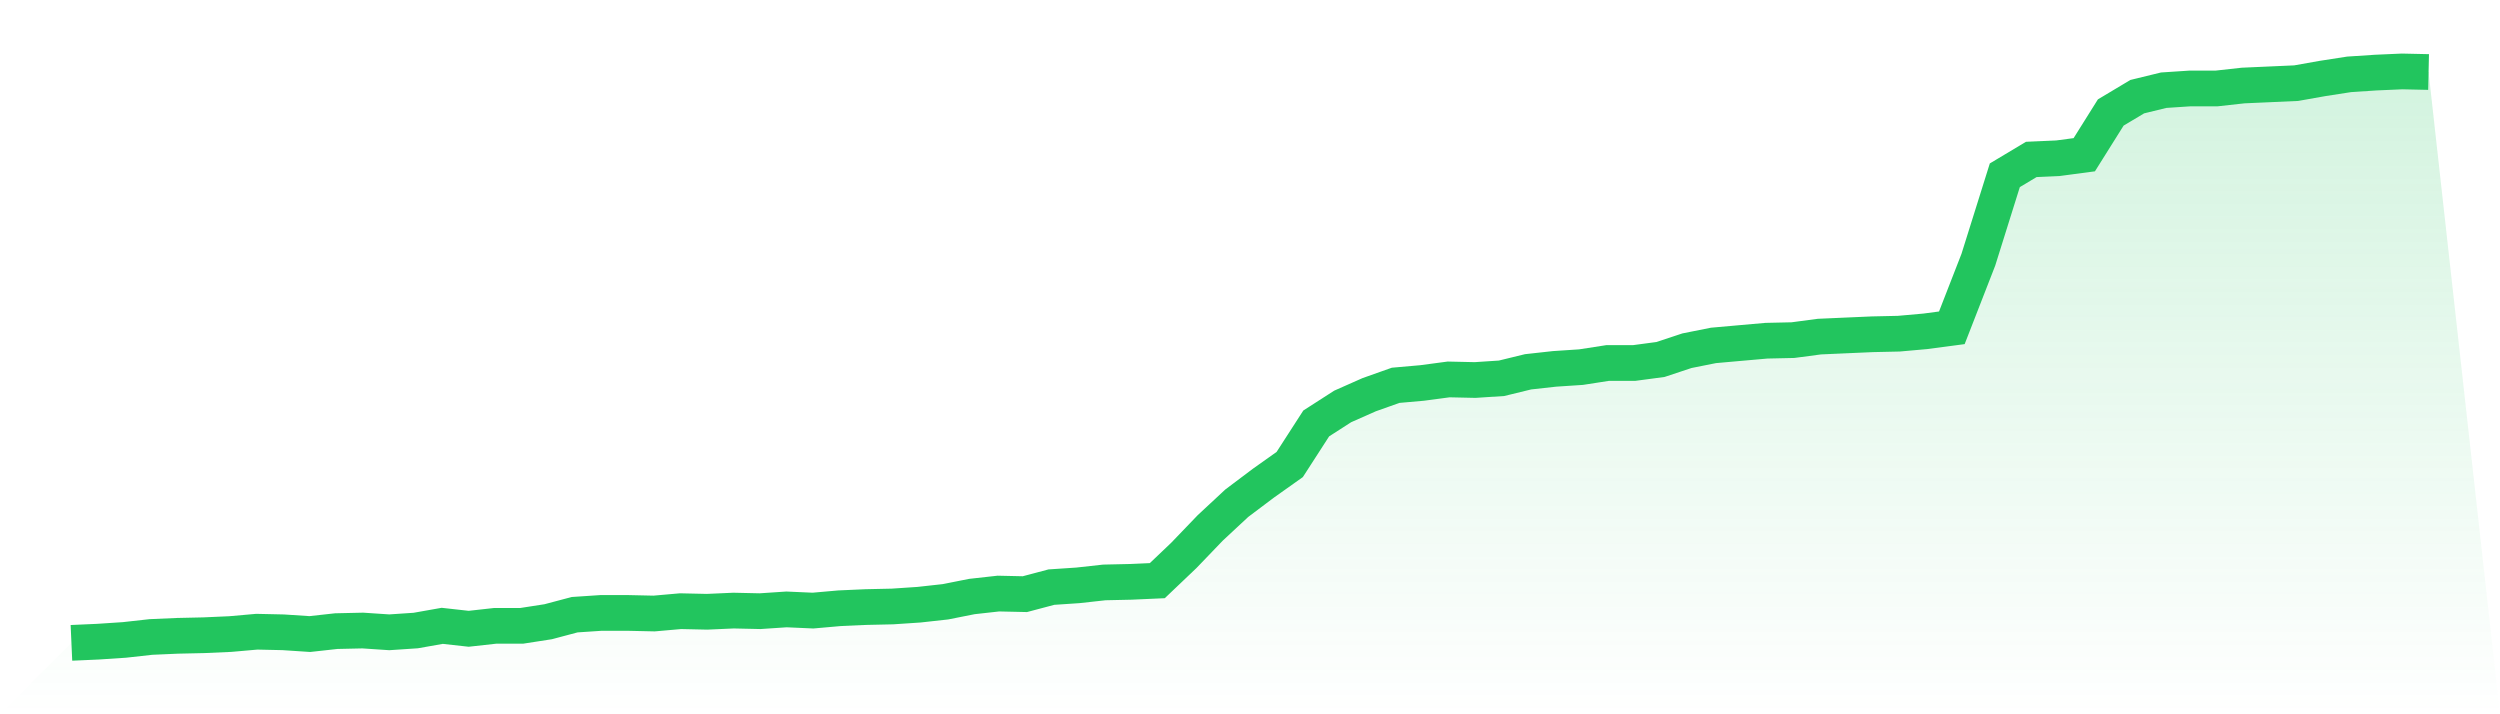 <svg viewBox="0 0 140 40" xmlns="http://www.w3.org/2000/svg">
<defs>
<linearGradient id="gradient" x1="0" x2="0" y1="0" y2="1">
<stop offset="0%" stop-color="#22c55e" stop-opacity="0.2"/>
<stop offset="100%" stop-color="#22c55e" stop-opacity="0"/>
</linearGradient>
</defs>
<path d="M4,36 L4,36 L5.483,35.934 L6.966,35.836 L8.449,35.671 L9.933,35.606 L11.416,35.573 L12.899,35.507 L14.382,35.376 L15.865,35.409 L17.348,35.507 L18.831,35.343 L20.315,35.31 L21.798,35.409 L23.281,35.31 L24.764,35.047 L26.247,35.212 L27.73,35.047 L29.213,35.047 L30.697,34.817 L32.18,34.423 L33.663,34.324 L35.146,34.324 L36.629,34.357 L38.112,34.226 L39.596,34.259 L41.079,34.193 L42.562,34.226 L44.045,34.127 L45.528,34.193 L47.011,34.062 L48.494,33.996 L49.978,33.963 L51.461,33.864 L52.944,33.7 L54.427,33.405 L55.91,33.24 L57.393,33.273 L58.876,32.879 L60.36,32.78 L61.843,32.616 L63.326,32.583 L64.809,32.517 L66.292,31.105 L67.775,29.561 L69.258,28.181 L70.742,27.064 L72.225,26.012 L73.708,23.713 L75.191,22.76 L76.674,22.103 L78.157,21.577 L79.64,21.446 L81.124,21.248 L82.607,21.281 L84.09,21.183 L85.573,20.821 L87.056,20.657 L88.539,20.559 L90.022,20.329 L91.506,20.329 L92.989,20.131 L94.472,19.639 L95.955,19.343 L97.438,19.211 L98.921,19.08 L100.404,19.047 L101.888,18.85 L103.371,18.784 L104.854,18.719 L106.337,18.686 L107.82,18.554 L109.303,18.357 L110.787,14.546 L112.27,9.815 L113.753,8.928 L115.236,8.862 L116.719,8.665 L118.202,6.3 L119.685,5.413 L121.169,5.051 L122.652,4.953 L124.135,4.953 L125.618,4.789 L127.101,4.723 L128.584,4.657 L130.067,4.394 L131.551,4.164 L133.034,4.066 L134.517,4 L136,4.033 L140,40 L0,40 z" fill="url(#gradient)"/>
<path d="M4,36 L4,36 L5.483,35.934 L6.966,35.836 L8.449,35.671 L9.933,35.606 L11.416,35.573 L12.899,35.507 L14.382,35.376 L15.865,35.409 L17.348,35.507 L18.831,35.343 L20.315,35.31 L21.798,35.409 L23.281,35.31 L24.764,35.047 L26.247,35.212 L27.73,35.047 L29.213,35.047 L30.697,34.817 L32.18,34.423 L33.663,34.324 L35.146,34.324 L36.629,34.357 L38.112,34.226 L39.596,34.259 L41.079,34.193 L42.562,34.226 L44.045,34.127 L45.528,34.193 L47.011,34.062 L48.494,33.996 L49.978,33.963 L51.461,33.864 L52.944,33.7 L54.427,33.405 L55.91,33.24 L57.393,33.273 L58.876,32.879 L60.36,32.78 L61.843,32.616 L63.326,32.583 L64.809,32.517 L66.292,31.105 L67.775,29.561 L69.258,28.181 L70.742,27.064 L72.225,26.012 L73.708,23.713 L75.191,22.76 L76.674,22.103 L78.157,21.577 L79.64,21.446 L81.124,21.248 L82.607,21.281 L84.09,21.183 L85.573,20.821 L87.056,20.657 L88.539,20.559 L90.022,20.329 L91.506,20.329 L92.989,20.131 L94.472,19.639 L95.955,19.343 L97.438,19.211 L98.921,19.08 L100.404,19.047 L101.888,18.85 L103.371,18.784 L104.854,18.719 L106.337,18.686 L107.82,18.554 L109.303,18.357 L110.787,14.546 L112.27,9.815 L113.753,8.928 L115.236,8.862 L116.719,8.665 L118.202,6.3 L119.685,5.413 L121.169,5.051 L122.652,4.953 L124.135,4.953 L125.618,4.789 L127.101,4.723 L128.584,4.657 L130.067,4.394 L131.551,4.164 L133.034,4.066 L134.517,4 L136,4.033" fill="none" stroke="#22c55e" stroke-width="2"/>
</svg>